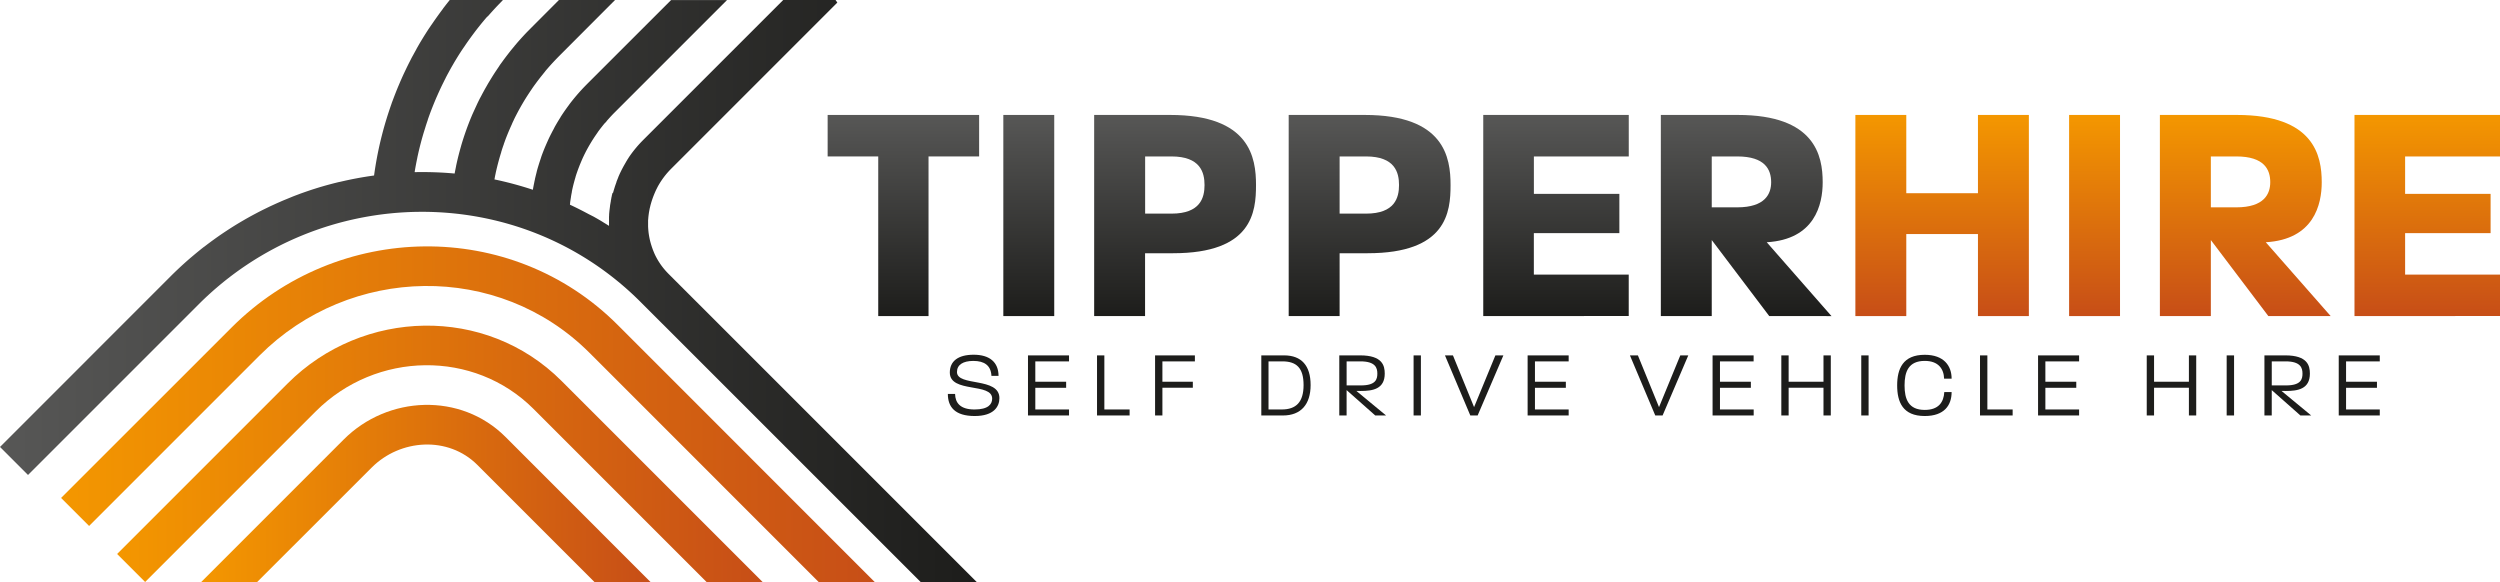 <svg xmlns="http://www.w3.org/2000/svg" xmlns:xlink="http://www.w3.org/1999/xlink" viewBox="0 0 1449.15 337.44"><defs><style>.cls-1{fill:url(#linear-gradient);}.cls-2{fill:url(#linear-gradient-2);}.cls-3{fill:url(#linear-gradient-3);}.cls-4{fill:url(#linear-gradient-4);}.cls-5{fill:url(#linear-gradient-5);}.cls-6{fill:url(#linear-gradient-6);}.cls-7{fill:url(#linear-gradient-7);}.cls-8{fill:url(#linear-gradient-8);}.cls-9{fill:url(#linear-gradient-9);}.cls-10{fill:url(#linear-gradient-10);}.cls-11{fill:#1d1d1b;}.cls-12,.cls-13,.cls-14,.cls-15{fill-rule:evenodd;}.cls-12{fill:url(#linear-gradient-11);}.cls-13{fill:url(#linear-gradient-12);}.cls-14{fill:url(#linear-gradient-13);}.cls-15{fill:url(#linear-gradient-14);}</style><linearGradient id="linear-gradient" x1="523.65" y1="66.63" x2="523.65" y2="183.22" gradientUnits="userSpaceOnUse"><stop offset="0" stop-color="#575756"/><stop offset="1" stop-color="#1d1d1b"/></linearGradient><linearGradient id="linear-gradient-2" x1="596.35" y1="66.63" x2="596.35" y2="183.22" xlink:href="#linear-gradient"/><linearGradient id="linear-gradient-3" x1="681.15" y1="66.63" x2="681.15" y2="183.22" xlink:href="#linear-gradient"/><linearGradient id="linear-gradient-4" x1="793.92" y1="66.63" x2="793.92" y2="183.22" xlink:href="#linear-gradient"/><linearGradient id="linear-gradient-5" x1="901.96" y1="66.63" x2="901.96" y2="183.22" xlink:href="#linear-gradient"/><linearGradient id="linear-gradient-6" x1="1012.18" y1="66.63" x2="1012.18" y2="183.22" xlink:href="#linear-gradient"/><linearGradient id="linear-gradient-7" x1="1125.77" y1="66.63" x2="1125.77" y2="183.22" gradientUnits="userSpaceOnUse"><stop offset="0" stop-color="#f49700"/><stop offset="1" stop-color="#c74e17"/></linearGradient><linearGradient id="linear-gradient-8" x1="1214.13" y1="66.63" x2="1214.13" y2="183.22" xlink:href="#linear-gradient-7"/><linearGradient id="linear-gradient-9" x1="1301.49" y1="66.63" x2="1301.49" y2="183.22" xlink:href="#linear-gradient-7"/><linearGradient id="linear-gradient-10" x1="1406.97" y1="66.63" x2="1406.97" y2="183.22" xlink:href="#linear-gradient-7"/><linearGradient id="linear-gradient-11" x1="116.54" y1="286.06" x2="377.17" y2="286.06" xlink:href="#linear-gradient-7"/><linearGradient id="linear-gradient-12" x1="67.89" y1="263.1" x2="442.13" y2="263.1" xlink:href="#linear-gradient-7"/><linearGradient id="linear-gradient-13" x1="35.41" y1="240.13" x2="507.1" y2="240.13" xlink:href="#linear-gradient-7"/><linearGradient id="linear-gradient-14" x1="0" y1="168.72" x2="566.22" y2="168.72" xlink:href="#linear-gradient"/></defs><g id="Layer_2" data-name="Layer 2"><g id="Layer_1-2" data-name="Layer 1"><path class="cls-1" d="M538.23,90.68v92.54H509.08V90.68H479.75V66.63h87.81V90.68Z"/><path class="cls-2" d="M581.59,183.22V66.63H611.1V183.22Z"/><path class="cls-3" d="M680,146.79H663.75v36.43H634.24V66.63h44.09c46.27,0,49.73,24.78,49.73,40.63C728.06,122.92,725.87,146.79,680,146.79Zm-.91-56.11h-15.3v33.15h15.3c16.76,0,19.13-9.29,19.13-16.57S695.81,90.68,679.05,90.68Z"/><path class="cls-4" d="M792.74,146.79H776.52v36.43H747V66.63H791.1c46.27,0,49.73,24.78,49.73,40.63C840.83,122.92,838.65,146.79,792.74,146.79Zm-.91-56.11H776.52v33.15h15.31c16.76,0,19.13-9.29,19.13-16.57S808.59,90.68,791.83,90.68Z"/><path class="cls-5" d="M859.78,183.22V66.63h84.35V90.68h-55v21.68h49.55v22.77H889.11v24.05h55v24Z"/><path class="cls-6" d="M1025.57,183.22l-33.34-44.08v44.08H962.72V66.63h44.63c44.81,0,49.19,23.68,49.19,39,0,12.93-4.56,33.15-32.43,34.79l37.53,42.81ZM1007,90.68H992.23v29.51H1007c16.21,0,19.67-7.83,19.67-14.57C1026.66,98.33,1023.2,90.68,1007,90.68Z"/><path class="cls-7" d="M1146.54,183.22V135.67H1105v47.55h-29.51V66.63H1105V112h41.54V66.63h29.51V183.22Z"/><path class="cls-8" d="M1199.38,183.22V66.63h29.51V183.22Z"/><path class="cls-9" d="M1314.88,183.22l-33.34-44.08v44.08H1252V66.63h44.63c44.81,0,49.19,23.68,49.19,39,0,12.93-4.56,33.15-32.43,34.79L1351,183.22ZM1296.3,90.68h-14.76v29.51h14.76c16.21,0,19.67-7.83,19.67-14.57C1316,98.33,1312.51,90.68,1296.3,90.68Z"/><path class="cls-10" d="M1364.8,183.22V66.63h84.35V90.68h-55v21.68h49.55v22.77h-49.55v24.05h55v24Z"/><path class="cls-11" d="M565,241.15c-11.49,0-15.57-5.28-15.57-12.79h4.19c.11,5.06,2.88,9,11.27,9,8.05,0,10.18-3.11,10.23-6.21.17-9.53-24.55-3.1-24.55-15.19,0-6.48,4.63-10.34,13.83-10.34s14.37,4.3,14.42,12.25H574.7c-.28-6-4.09-8.66-10.46-8.66-6,0-9.52,2.23-9.52,6.43,0,8.54,24.6,2.77,24.6,15.13C579.32,235.6,576.17,241.15,565,241.15Z"/><path class="cls-11" d="M595.88,240.83V206h23.79v3.48H600.13v11.81H618v3.49H600.13v12.57h19.54v3.49Z"/><path class="cls-11" d="M635.9,240.83V206h4.25v31.35h14.64v3.49Z"/><path class="cls-11" d="M673.8,209.47v11.81h17.64v3.49H673.8v16.06h-4.25V206h23.08v3.48Z"/><path class="cls-11" d="M744.31,206c10.18,0,15.4,6,15.4,17.2s-5.6,17.64-16.06,17.64H731.13V206Zm-1,3.48h-8v27.87H743c8.28,0,12.63-4.24,12.63-14.15S751.55,209.47,743.33,209.47Z"/><path class="cls-11" d="M786.24,226.62l17.2,14.21h-6.26l-16.61-14.7v14.7h-4.24V206h12.14c12.9,0,14.21,6,14.21,10.56,0,9-7.08,10.07-13.83,10.07Zm2.34-17.15h-8v13.94h8.28c8.71,0,9.53-3.65,9.53-6.86S797.4,209.47,788.58,209.47Z"/><path class="cls-11" d="M819.4,240.83V206h4.24v34.84Z"/><path class="cls-11" d="M856.53,240.83h-4.25L837.58,206h4.63l12.25,30,12.36-30h4.63Z"/><path class="cls-11" d="M885.5,240.83V206h23.79v3.48H889.75v11.81h17.91v3.49H889.75v12.57h19.54v3.49Z"/><path class="cls-11" d="M963.74,240.83h-4.25L944.8,206h4.62l12.25,30L974,206h4.63Z"/><path class="cls-11" d="M992.71,240.83V206h23.79v3.48H997v11.81h17.91v3.49H997v12.57h19.54v3.49Z"/><path class="cls-11" d="M1057,240.83V224.77h-20.2v16.06h-4.24V206h4.24v15.29H1057V206h4.24v34.84Z"/><path class="cls-11" d="M1078.9,240.83V206h4.25v34.84Z"/><path class="cls-11" d="M1115.71,241.15c-12.79,0-16-8.16-16-17.74s3.27-17.75,16-17.75c11.16,0,15.57,6.48,15.57,13.83h-4.36c-.16-5.66-3.32-10.29-11.21-10.29-9.47,0-11.71,6.31-11.71,14.21s2.24,14.2,11.71,14.2c8,0,11-4.46,11.32-10.34h4.25C1131.28,235,1126.92,241.15,1115.71,241.15Z"/><path class="cls-11" d="M1147.73,240.83V206H1152v31.35h14.65v3.49Z"/><path class="cls-11" d="M1181.38,240.83V206h23.79v3.48h-19.55v11.81h17.91v3.49h-17.91v12.57h19.55v3.49Z"/><path class="cls-11" d="M1268.82,240.83V224.77h-20.2v16.06h-4.24V206h4.24v15.29h20.2V206h4.24v34.84Z"/><path class="cls-11" d="M1290.71,240.83V206H1295v34.84Z"/><path class="cls-11" d="M1322.51,226.62l17.2,14.21h-6.26l-16.61-14.7v14.7h-4.24V206h12.14c12.9,0,14.21,6,14.21,10.56,0,9-7.08,10.07-13.83,10.07Zm2.34-17.15h-8v13.94h8.28c8.71,0,9.53-3.65,9.53-6.86S1333.67,209.47,1324.85,209.47Z"/><path class="cls-11" d="M1355.67,240.83V206h23.79v3.48h-19.54v11.81h17.91v3.49h-17.91v12.57h19.54v3.49Z"/><path class="cls-12" d="M149,337.44,215.48,271c16.54-16.54,44.31-18.43,61.26-1.48l67.94,67.94h32.49L293,253.25c-25.91-25.9-68.2-24.05-93.74,1.49l-82.7,82.7Z"/><path class="cls-13" d="M309.22,237,409.65,337.44h32.48L325.46,220.77c-43.83-43.83-115.21-42-158.7,1.48L67.89,321.12l16.24,16.24L183,238.49C218.12,203.37,274.92,202.71,309.22,237Z"/><path class="cls-14" d="M507.1,337.44,358,188.29c-61.81-61.81-162.28-59.91-223.68,1.48L35.41,288.64l16.24,16.24L150.52,206c52.42-52.43,138.35-54.32,191.19-1.48L474.62,337.44Z"/><path class="cls-15" d="M566.22,337.44,387.51,158.73q-.4-.4-.78-.81h0l-.76-.81h0l-.72-.83h0l-.7-.84h0l-.67-.86h0c-.22-.29-.44-.58-.65-.88h0c-.21-.29-.41-.58-.61-.88h0c-.2-.3-.4-.6-.59-.9h0c-.2-.3-.38-.61-.57-.91h0c-.18-.31-.36-.61-.53-.92h0c-.18-.3-.35-.62-.51-.93h0c-.17-.31-.33-.62-.49-.94h0c-.15-.32-.31-.63-.45-.95h0c-.15-.32-.29-.64-.43-1l-.41-1h0c-.13-.32-.26-.65-.38-1h0l-.35-1h0c-.11-.32-.22-.66-.32-1h0c-.11-.33-.21-.67-.31-1h0c-.1-.34-.19-.67-.28-1h0c-.09-.34-.17-.67-.25-1s-.15-.68-.22-1h0l-.2-1h0c-.06-.35-.12-.69-.17-1h0c-.06-.35-.1-.69-.15-1s-.09-.69-.12-1h0l-.1-1c0-.35-.05-.7-.07-1l-.05-1c0-.35,0-.7,0-1.05h0v-1h0l0-1c0-.35,0-.7.05-1s.05-.69.08-1l.1-1h0l.13-1,.14-1h0l.18-1,.19-1c.07-.34.15-.69.23-1l.24-1q.12-.51.27-1c.09-.34.19-.67.29-1s.2-.67.31-1l.34-1,.36-1,.39-1,.41-1,.43-1,.45-1h0l.48-.95c.16-.32.33-.63.5-1l.52-.93.55-.92.56-.91.59-.89.61-.89.64-.87.65-.86.68-.84c.23-.28.46-.56.7-.83s.48-.55.72-.81.49-.54.74-.8l.77-.79,96.4-96.4L484.33,0H454L372.75,81.23l-1.1,1.12-.08.08-.07.08-.93,1-.21.23-.89,1-.22.26-.94,1.12-.09.1-.9,1.13-.2.25-.86,1.13-.08.11c-.3.41-.61.83-.9,1.25l0,0c-.31.43-.61.87-.9,1.3v0l0,.05-.83,1.27,0,0,0,.06c-.27.42-.53.85-.79,1.28l0,.06c-.25.41-.49.82-.73,1.24l-.14.25c-.22.38-.44.77-.65,1.16l-.16.3-.63,1.19-.11.23c-.21.41-.41.82-.61,1.23l-.1.2c-.19.4-.38.8-.56,1.2l-.07.15-.06.15-.56,1.27,0,0,0,.11-.55,1.35,0,0v0q-.27.66-.51,1.32l0,.14-.05.14-.44,1.23-.09.25c-.15.43-.29.85-.42,1.28l-.09.28-.36,1.17-.12.4c-.12.42-.24.85-.35,1.27L355,112l-.36,1.39,0,.17c-.11.45-.21.9-.31,1.35l0,.09,0,.16c-.1.42-.18.84-.27,1.27l0,.13h0l0,.13c-.08.39-.15.78-.21,1.18l-.07.35c-.07.43-.14.86-.2,1.29l0,.28c-.07.42-.12.83-.17,1.25l-.06.42-.12,1.1-.05.52-.1,1.12,0,.5-.06,1,0,.69,0,1,0,.53,0,1v2l-.34-.22c-.9-.56-1.8-1.12-2.71-1.67l-1-.63-.34-.21h0c-.92-.55-1.83-1.08-2.75-1.61l-.35-.2-.34-.19-.7-.4h0l-.34-.19L341,124l-.34-.19-.36-.19-.35-.18q-4.72-2.52-9.57-4.78l0-.09.08-.68,0-.32c.08-.55.15-1.11.24-1.66l.14-.91h0l.15-.92,0-.15.13-.76h0l.14-.75.05-.26.15-.72,0-.21.15-.75,0-.1.18-.83.21-.91v0l.2-.85h0l.19-.76.05-.19.18-.69.09-.33.16-.6.1-.35.17-.62,0,0,.24-.84,0,0,.27-.89,0-.11.25-.78,0,0,.19-.6.14-.41.25-.72h0l.3-.85v0l.26-.72.06-.16.33-.88h0l.34-.87.06-.15.09-.25.27-.67.13-.3.25-.6c.33-.79.67-1.58,1-2.36l.39-.86.72-1.5.16-.34.23-.44.3-.6.15-.31.28-.53.25-.47,0,0,.43-.79,0,0,.46-.83.06-.1.41-.73v0l.34-.58.3-.51.1-.17.45-.74.09-.16.18-.29.41-.67.09-.14.16-.25.7-1.09.18-.28.1-.14.44-.66.19-.28.35-.51.1-.14.39-.56.06-.09.4-.56,0-.07.39-.54.23-.31.07-.09.58-.78,0,0,.56-.73.14-.18.46-.58.11-.14.32-.41.43-.53.16-.2.6-.72L351,71l.61-.71.1-.12,0-.05.64-.74.08-.09.11-.11.63-.71.1-.11.69-.76.09-.09.52-.56.4-.42.06-.07.57-.59.12-.12.71-.71,65-65H389L340.26,48.75l-.8.81-.13.13-.22.23-.63.65-.23.24-.55.58-.41.45-.4.43-.4.43-.69.77-.08.09-.55.63-.3.33,0,0-.73.86-.1.11-.25.29-.52.63-.22.26-.54.66-.34.42-.35.43-.45.57-.07.09-.54.69-.15.19-.64.84,0,.05-.67.89-.07.1-.58.79-.18.25-.19.27-.44.62-.25.34-.48.69-.13.19-.25.36-.47.7-.15.22-.56.85-.05.07-.6.93,0,.08-.54.85-.14.23-.2.32-.38.62-.21.34-.41.69-.24.4-.3.52-.35.6,0,0-.49.86-.05.1-.53,1,0,.06-.49.9,0,0-.45.83-.07.14-.35.69-.27.52-.23.44-.32.65-.15.29-.14.29-.41.85-.06.13-.46,1,0,0-.44,1-.09.19-.35.8-.06.13-.29.66-.08.2-.23.52-.09.22-.28.66-.12.29-.12.31-.14.33-.27.67-.39,1h0l-.38,1-.37,1v0l-.34,1,0,.09-.34.95,0,.06c-.43,1.24-.83,2.49-1.21,3.75l-.1.32-.05.15-.26.88v0l-.25.87-.06.21-.24.87,0,.15-.24.88,0,.08-.22.83-.05.21-.1.4-.33,1.39-.08.3,0,.13-.2.91-.22,1,0,.12c-.22,1-.43,2.07-.62,3.1l-.17,1V110a204.35,204.35,0,0,0-22.27-6v0l.23-1.19,0-.1.23-1.15.25-1.15v-.08q.8-3.62,1.78-7.21l.09-.34.28-1v0l.34-1.17.36-1.19h0l.38-1.21,0-.14.34-1.06,0-.06c.24-.73.48-1.45.73-2.18l.1-.28.36-1,0-.11.37-1,.12-.34.36-1,.4-1.07.05-.11c.44-1.13.9-2.26,1.37-3.39l.08-.19.39-.92.12-.27c.48-1.13,1-2.26,1.51-3.38l0-.1.5-1.06v0l.52-1.08,0-.06.13-.26c.45-.93.92-1.85,1.39-2.76l.31-.59.36-.69.19-.36.5-.93.13-.23.46-.83.24-.42.43-.78.18-.31.51-.87.64-1.1h0l.66-1.1.52-.84.16-.25.17-.28.24-.38.41-.65.35-.54.37-.57.41-.62.37-.56.36-.55.46-.67.24-.35.16-.24.67-1,.07-.09.75-1.06,0,0,.74-1,.13-.18.64-.87.05-.07.67-.88.11-.14.64-.84.27-.34.46-.6.64-.79.17-.22.63-.78.25-.31.15-.18.8-1,0-.05.85-1,.08-.08.79-.92.18-.21.69-.78.1-.11.52-.58.5-.55.34-.37.72-.77.28-.31.66-.69.34-.36c.67-.69,1.33-1.38,2-2.05L356.53,0H324L307.78,16.26l-1.24,1.26-1,1-.12.12-.51.54-.66.69-.5.54-.61.66-.56.61-.48.53-.66.74-.55.61-.46.52-.65.75-.5.58,0,.05-1,1.12,0,.06-1,1.19-.07.09L296.31,29l0,0-.54.68-.6.76-.31.4-.66.85-.44.57-.55.72-.45.6-.56.75-.38.51-.56.78-.48.66-.18.25-.74,1L289,38.88l0,0-.84,1.23-.55.83-.42.62-.1.15-.61.94-.05.08-.64,1-.26.41L285,45l-.4.66-.51.83-.16.27c-.49.81-1,1.62-1.45,2.44h0l-.74,1.29v0L281,51.78l-1.3,2.39-.22.41-.46.88-.24.46L278.19,57l-.07.13-.6,1.2-.14.28-.51,1.05-.16.34c-1,2.17-2,4.35-3,6.56l0,0-.52,1.25-.07.17c-.37.88-.72,1.76-1.08,2.65l-.06.16c-.53,1.36-1.05,2.72-1.54,4.09l-.5,1.4h0l-.48,1.4c-.63,1.85-1.23,3.7-1.79,5.57l-.06.2-.38,1.29,0,.06q-1.44,5-2.55,10h0l-.3,1.38,0,.12c-.3,1.42-.58,2.86-.85,4.29a205.8,205.8,0,0,0-23.16-.8l0-.2q.69-4.16,1.56-8.27l0-.11c.23-1,.46-2.1.7-3.15l.1-.42.32-1.35.08-.3c.54-2.21,1.12-4.42,1.74-6.61h0l.49-1.68c.46-1.57,1-3.14,1.45-4.7l.14-.43.51-1.55.54-1.58,0-.15.53-1.49.09-.27.49-1.33.18-.5.47-1.25.09-.23q1.49-3.88,3.14-7.73l.15-.33.52-1.17.25-.58.46-1,.32-.7.45-1,.34-.71.47-1,.28-.58.56-1.13.16-.32.65-1.32h0l.78-1.52,0-.06.83-1.58c.49-.91,1-1.82,1.48-2.73l.33-.59.37-.67.61-1.07.4-.68.44-.77.58-1,.4-.67.53-.87.4-.66.65-1.06.22-.35.74-1.18.23-.35.78-1.21,1-1.5.05-.07,1-1.43.66-1,.49-.7.47-.68.63-.89.52-.73.57-.78.53-.73.66-.89.49-.66.75-1,.34-.46.83-1.07.42-.54.56-.71.68-.85,1.14-1.42.78-.94.39-.46.15-.19.43-.51.74-.87.51-.59L283,9.2l.5-.57.81-.91.53-.59.71-.79.65-.71.64-.69.66-.71.68-.72.74-.77.06-.07,1.15-1.18,0,0L291.54,0l0,0H260.7l-1.1,1.37-.08.1-.06.07-1.32,1.68-.06.09-1.24,1.6,0,.07-.6.8-.84,1.12-.1.14-.95,1.29-.11.16-.76,1.06-.65.91-.66.94-.5.7-.77,1.13-.52.76-.71,1-.54.81-.69,1-.48.75-.69,1.06-.47.76L246,20.62l-1.1,1.79v0l-1.08,1.78,0,0c-.63,1.05-1.24,2.11-1.84,3.17l-.35.61L241,29.17l-.4.72-.71,1.29-.32.6L238.88,33l-.34.64L237.86,35l-.33.64-.62,1.21-.34.69-.69,1.39v0l-1.78,3.74-.87,1.89-.66,1.5-.2.44c-.52,1.19-1,2.38-1.53,3.58l-.13.3-.63,1.55-.18.43-.58,1.47-.21.53-.61,1.57-.1.27-.65,1.72-.06.16L227,59.9l0,.11q-3.1,8.7-5.42,17.6v0l-.46,1.8-.13.51-.39,1.6-.05.21c-1.57,6.6-2.81,13.27-3.72,20q-10.09,1.38-20,3.74l-.16,0q-4.5,1.08-9,2.36l-1.17.34c-1.1.32-2.2.66-3.29,1l-1.11.35q-1.53.48-3.06,1l-2.3.79-2.57.91-2,.76c-.78.28-1.55.58-2.32.88L167.1,115l-1.65.68c-1,.41-2,.82-2.93,1.25l-1.74.75-3.07,1.4-1.31.61-3.07,1.49-1.18.58c-1.2.61-2.4,1.22-3.59,1.85l-1,.53c-1.12.6-2.24,1.2-3.35,1.82l-.95.53c-1.16.66-2.31,1.33-3.46,2l-.84.5c-1.23.73-2.45,1.47-3.66,2.23l-.59.37c-1.21.77-2.42,1.55-3.61,2.34l-.52.34c-1.3.86-2.58,1.73-3.86,2.62l-.41.29q-1.81,1.28-3.62,2.6l-.52.39c-1.25.92-2.5,1.86-3.73,2.82l-.12.09,0,0-.06,0q-1.89,1.47-3.75,3l-.42.34c-1.21,1-2.4,2-3.59,3l-.23.2c-1.25,1.07-2.49,2.17-3.71,3.27l-.26.24c-1.18,1.06-2.35,2.15-3.51,3.25l-.29.27c-1.22,1.17-2.43,2.34-3.62,3.54L0,259.08l16.24,16.24,98.87-98.87C185.47,106.09,300.5,104.2,371.27,175L533.74,337.44Z"/></g></g></svg>